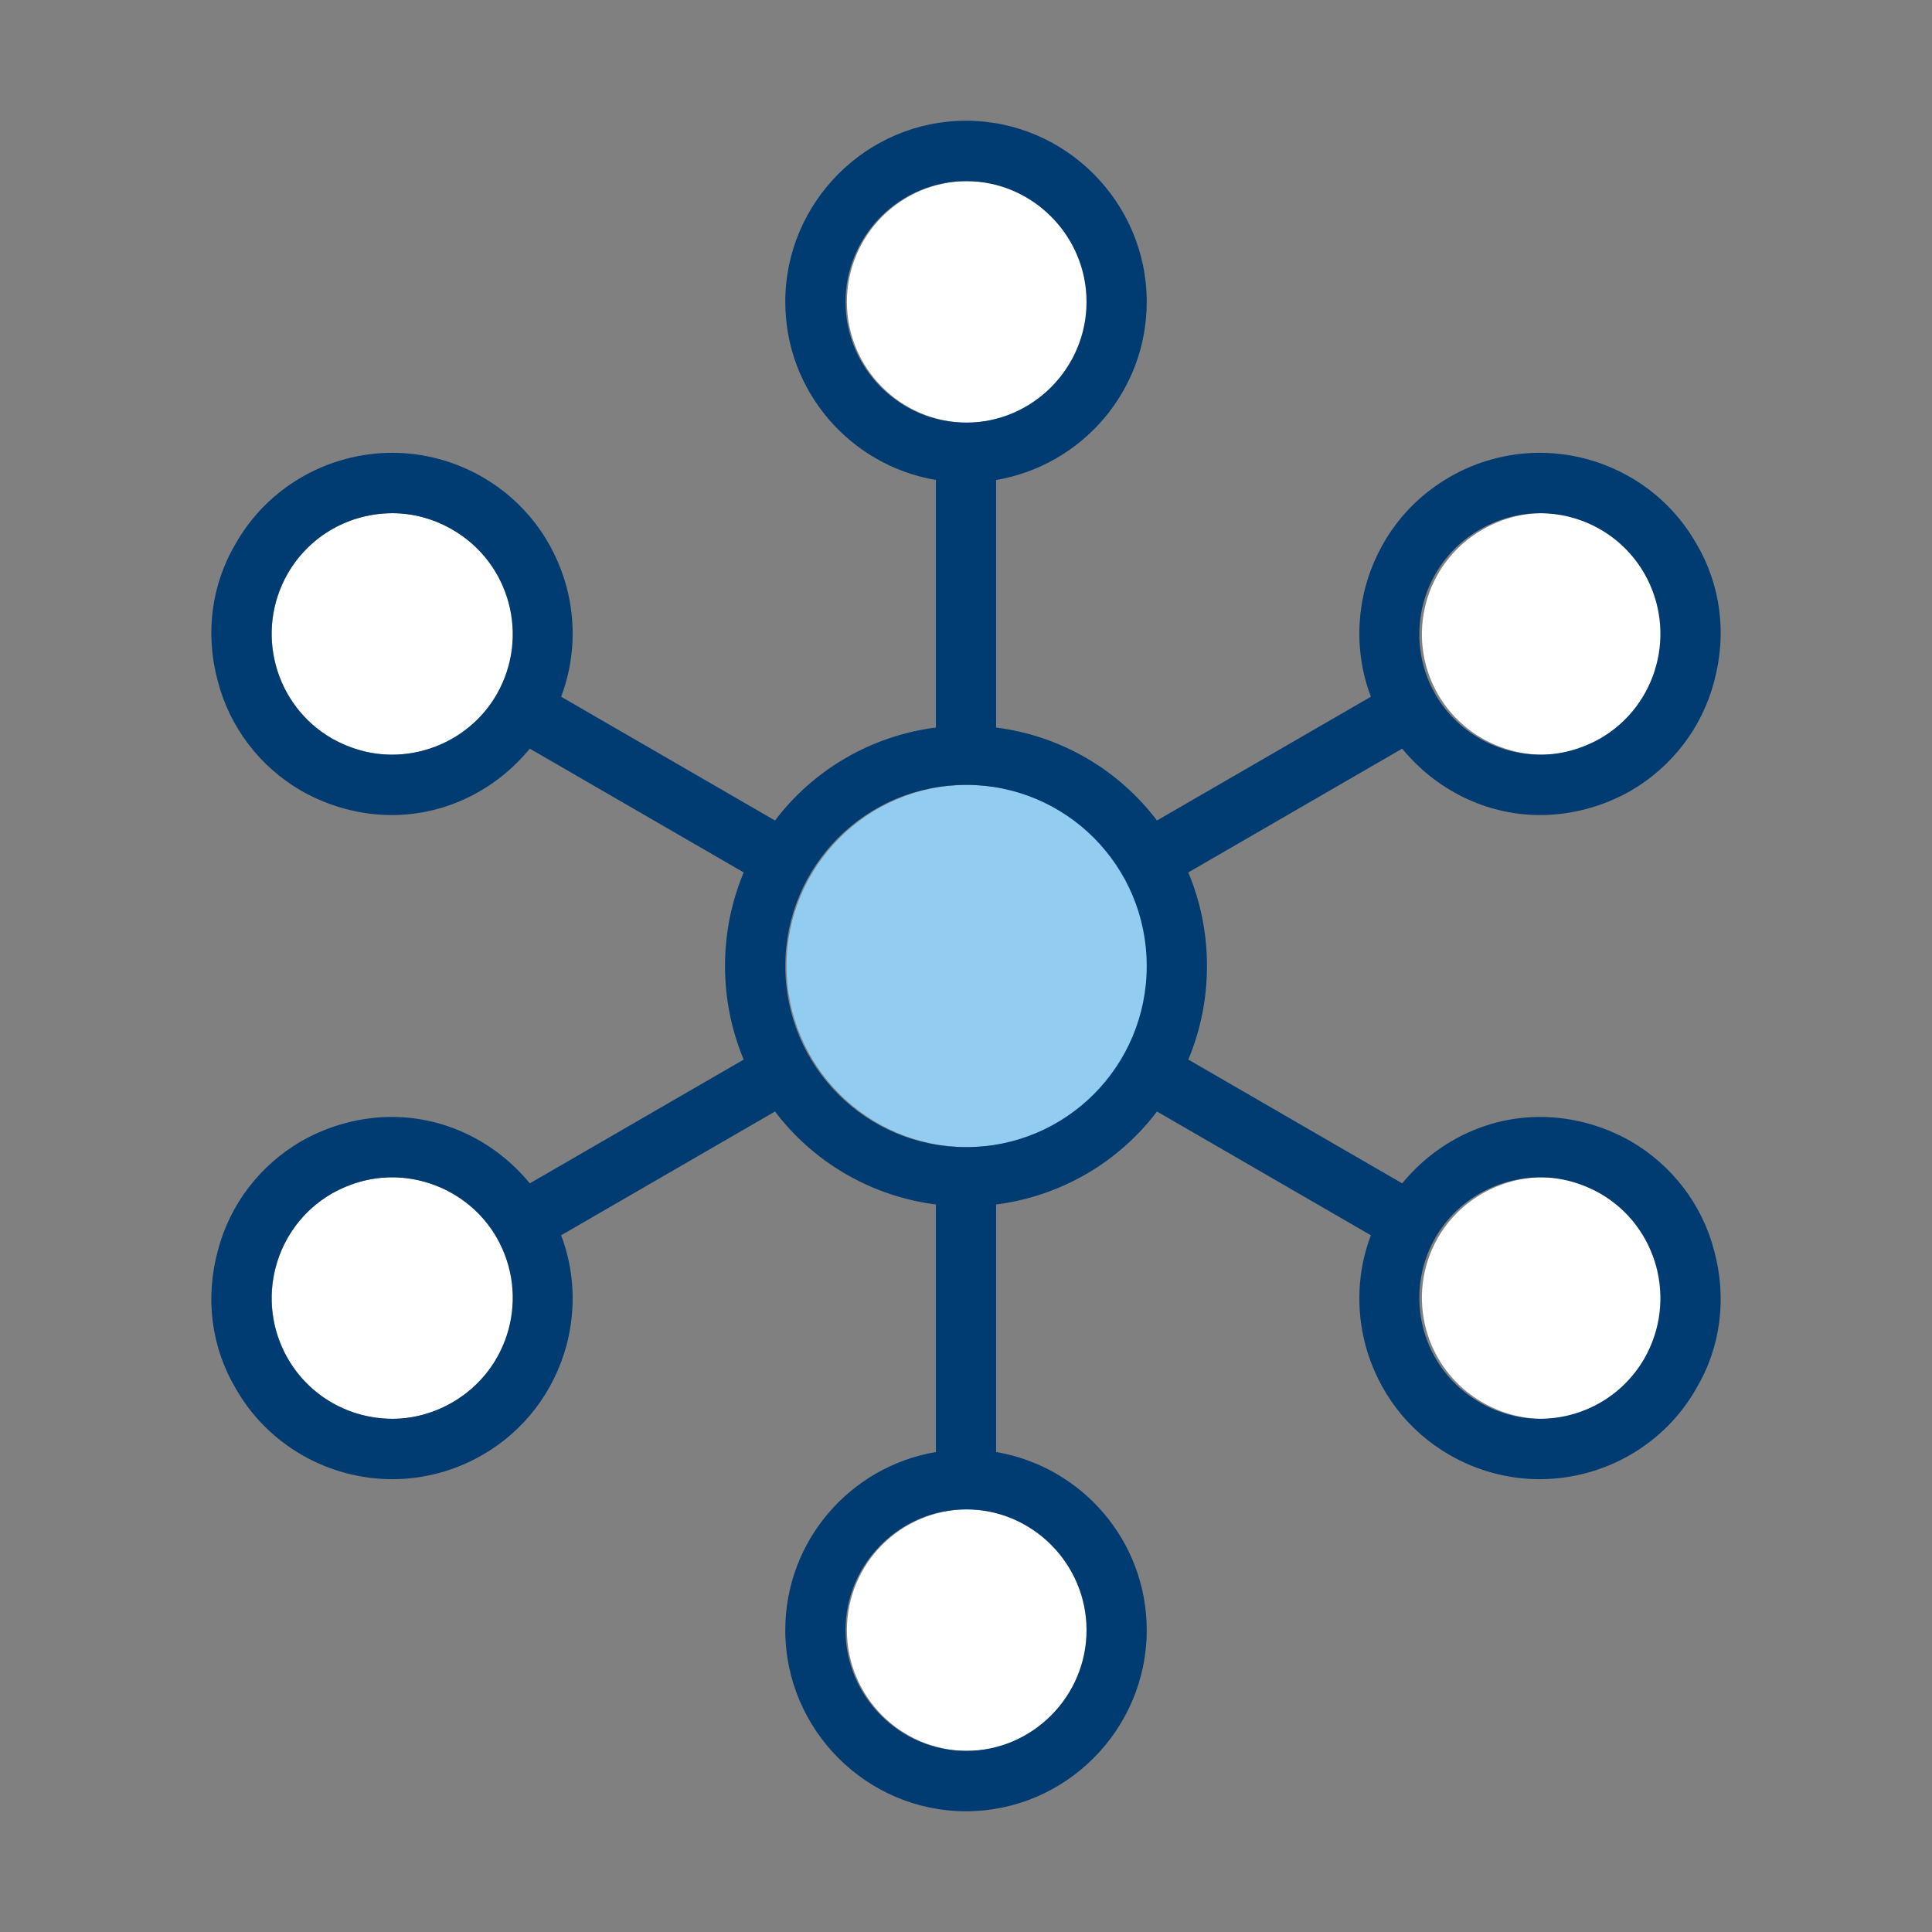 <svg xmlns="http://www.w3.org/2000/svg" width="48" height="48" viewBox="0 0 48 48" fill="none">
<rect x="0" y="0" width="48" height="48" fill="#808080" stroke="none"/>
<path d="M38.336 18.75C38.846 18.75 39.355 18.615 39.836 18.345C41.261 17.52 41.755 15.69 40.931 14.25C40.376 13.29 39.37 12.75 38.321 12.75C37.825 12.75 37.3 12.885 36.836 13.155C35.395 13.98 34.901 15.81 35.725 17.25C36.281 18.21 37.3 18.75 38.336 18.75Z" fill="white"/>
<path d="M39.836 29.655C39.355 29.385 38.846 29.25 38.336 29.25C37.3 29.25 36.281 29.79 35.725 30.75C34.901 32.19 35.395 34.02 36.836 34.845C37.3 35.115 37.825 35.25 38.321 35.25C39.37 35.25 40.376 34.71 40.931 33.75C41.755 32.31 41.261 30.48 39.836 29.655Z" fill="white"/>
<path d="M24.041 43.5C25.697 43.5 27.041 42.157 27.041 40.5C27.041 38.843 25.697 37.5 24.041 37.5C22.384 37.5 21.041 38.843 21.041 40.5C21.041 42.157 22.384 43.5 24.041 43.5Z" fill="white"/>
<path d="M9.746 29.25C9.236 29.25 8.726 29.385 8.246 29.655C6.821 30.48 6.326 32.31 7.151 33.75C7.706 34.71 8.711 35.25 9.761 35.25C10.255 35.25 10.78 35.115 11.245 34.845C12.685 34.02 13.181 32.19 12.355 30.75C11.8 29.79 10.78 29.25 9.746 29.25Z" fill="white"/>
<path d="M11.245 13.155C10.78 12.885 10.255 12.75 9.761 12.75C8.711 12.75 7.706 13.29 7.151 14.25C6.326 15.69 6.821 17.52 8.246 18.345C8.726 18.615 9.236 18.75 9.746 18.75C10.78 18.75 11.8 18.21 12.355 17.25C13.181 15.81 12.685 13.98 11.245 13.155Z" fill="white"/>
<path d="M24.041 10.5C25.697 10.5 27.041 9.157 27.041 7.5C27.041 5.843 25.697 4.5 24.041 4.5C22.384 4.5 21.041 5.843 21.041 7.5C21.041 9.157 22.384 10.5 24.041 10.5Z" fill="white"/>
<path d="M24.04 28.5C26.525 28.5 28.54 26.485 28.54 24C28.54 21.515 26.525 19.5 24.04 19.5C21.555 19.5 19.54 21.515 19.54 24C19.54 26.485 21.555 28.5 24.04 28.5Z" fill="#92CCF0"/>
<path d="M40.51 28.35C39.821 27.96 39.043 27.75 38.264 27.75C36.917 27.75 35.675 28.38 34.837 29.4L29.523 26.325C29.823 25.605 29.987 24.825 29.987 24C29.987 23.175 29.823 22.395 29.523 21.675L34.837 18.6C35.675 19.62 36.917 20.25 38.264 20.25C39.043 20.25 39.821 20.04 40.51 19.65C41.542 19.05 42.291 18.075 42.59 16.92C42.905 15.75 42.755 14.535 42.141 13.5C41.348 12.105 39.851 11.25 38.25 11.25C37.471 11.25 36.693 11.46 36.019 11.85C34.972 12.45 34.238 13.425 33.924 14.58C33.684 15.495 33.729 16.44 34.059 17.31L28.745 20.385C27.802 19.14 26.38 18.285 24.748 18.075V11.925C26.874 11.565 28.49 9.72 28.49 7.5C28.49 5.025 26.47 3 24 3C21.53 3 19.51 5.025 19.51 7.5C19.51 9.72 21.126 11.565 23.252 11.925V18.075C21.62 18.285 20.198 19.14 19.255 20.385L13.941 17.31C14.271 16.44 14.316 15.495 14.076 14.58C13.762 13.425 13.028 12.45 11.981 11.85C11.307 11.46 10.529 11.25 9.75 11.25C8.149 11.25 6.652 12.105 5.859 13.5C5.245 14.535 5.095 15.75 5.41 16.92C5.709 18.075 6.457 19.05 7.49 19.65C8.179 20.04 8.957 20.25 9.735 20.25C11.083 20.25 12.325 19.62 13.163 18.6L18.477 21.675C18.177 22.395 18.013 23.175 18.013 24C18.013 24.825 18.177 25.605 18.477 26.325L13.163 29.4C12.325 28.38 11.083 27.75 9.735 27.75C8.957 27.75 8.179 27.96 7.49 28.35C6.457 28.95 5.709 29.925 5.41 31.08C5.095 32.25 5.245 33.465 5.859 34.5C6.652 35.895 8.149 36.75 9.75 36.75C10.529 36.75 11.307 36.54 11.981 36.15C13.028 35.55 13.762 34.575 14.076 33.42C14.316 32.505 14.271 31.56 13.941 30.69L19.255 27.615C20.198 28.86 21.62 29.715 23.252 29.925V36.075C21.126 36.435 19.51 38.28 19.51 40.5C19.51 42.975 21.53 45 24 45C26.47 45 28.49 42.975 28.49 40.5C28.49 38.28 26.874 36.435 24.748 36.075V29.925C26.38 29.715 27.802 28.86 28.745 27.615L34.059 30.69C33.729 31.56 33.684 32.505 33.924 33.42C34.238 34.575 34.972 35.55 36.019 36.15C36.693 36.54 37.471 36.75 38.25 36.75C39.851 36.75 41.348 35.895 42.141 34.5C42.755 33.465 42.905 32.25 42.59 31.08C42.291 29.925 41.542 28.95 40.51 28.35ZM36.768 13.155C37.232 12.885 37.756 12.75 38.25 12.75C39.297 12.75 40.3 13.29 40.854 14.25C41.677 15.69 41.183 17.52 39.761 18.345C39.282 18.615 38.773 18.75 38.264 18.75C37.232 18.75 36.214 18.21 35.66 17.25C34.837 15.81 35.331 13.98 36.768 13.155ZM12.34 17.25C11.786 18.21 10.768 18.75 9.735 18.75C9.227 18.75 8.718 18.615 8.239 18.345C6.817 17.52 6.323 15.69 7.146 14.25C7.7 13.29 8.703 12.75 9.75 12.75C10.244 12.75 10.768 12.885 11.232 13.155C12.669 13.98 13.163 15.81 12.34 17.25ZM11.232 34.845C10.768 35.115 10.244 35.25 9.75 35.25C8.703 35.25 7.7 34.71 7.146 33.75C6.323 32.31 6.817 30.48 8.239 29.655C8.718 29.385 9.227 29.25 9.735 29.25C10.768 29.25 11.786 29.79 12.34 30.75C13.163 32.19 12.669 34.02 11.232 34.845ZM21.006 7.5C21.006 5.85 22.354 4.5 24 4.5C25.646 4.5 26.994 5.85 26.994 7.5C26.994 9.15 25.646 10.5 24 10.5C22.354 10.5 21.006 9.15 21.006 7.5ZM26.994 40.5C26.994 42.15 25.646 43.5 24 43.5C22.354 43.5 21.006 42.15 21.006 40.5C21.006 38.85 22.354 37.5 24 37.5C25.646 37.5 26.994 38.85 26.994 40.5ZM24 28.5C21.515 28.5 19.51 26.49 19.51 24C19.51 21.51 21.515 19.5 24 19.5C26.485 19.5 28.49 21.51 28.49 24C28.49 26.49 26.485 28.5 24 28.5ZM40.854 33.75C40.3 34.71 39.297 35.25 38.25 35.25C37.756 35.25 37.232 35.115 36.768 34.845C35.331 34.02 34.837 32.19 35.66 30.75C36.214 29.79 37.232 29.25 38.264 29.25C38.773 29.25 39.282 29.385 39.761 29.655C41.183 30.48 41.677 32.31 40.854 33.75Z" fill="#003B71"/>
</svg>